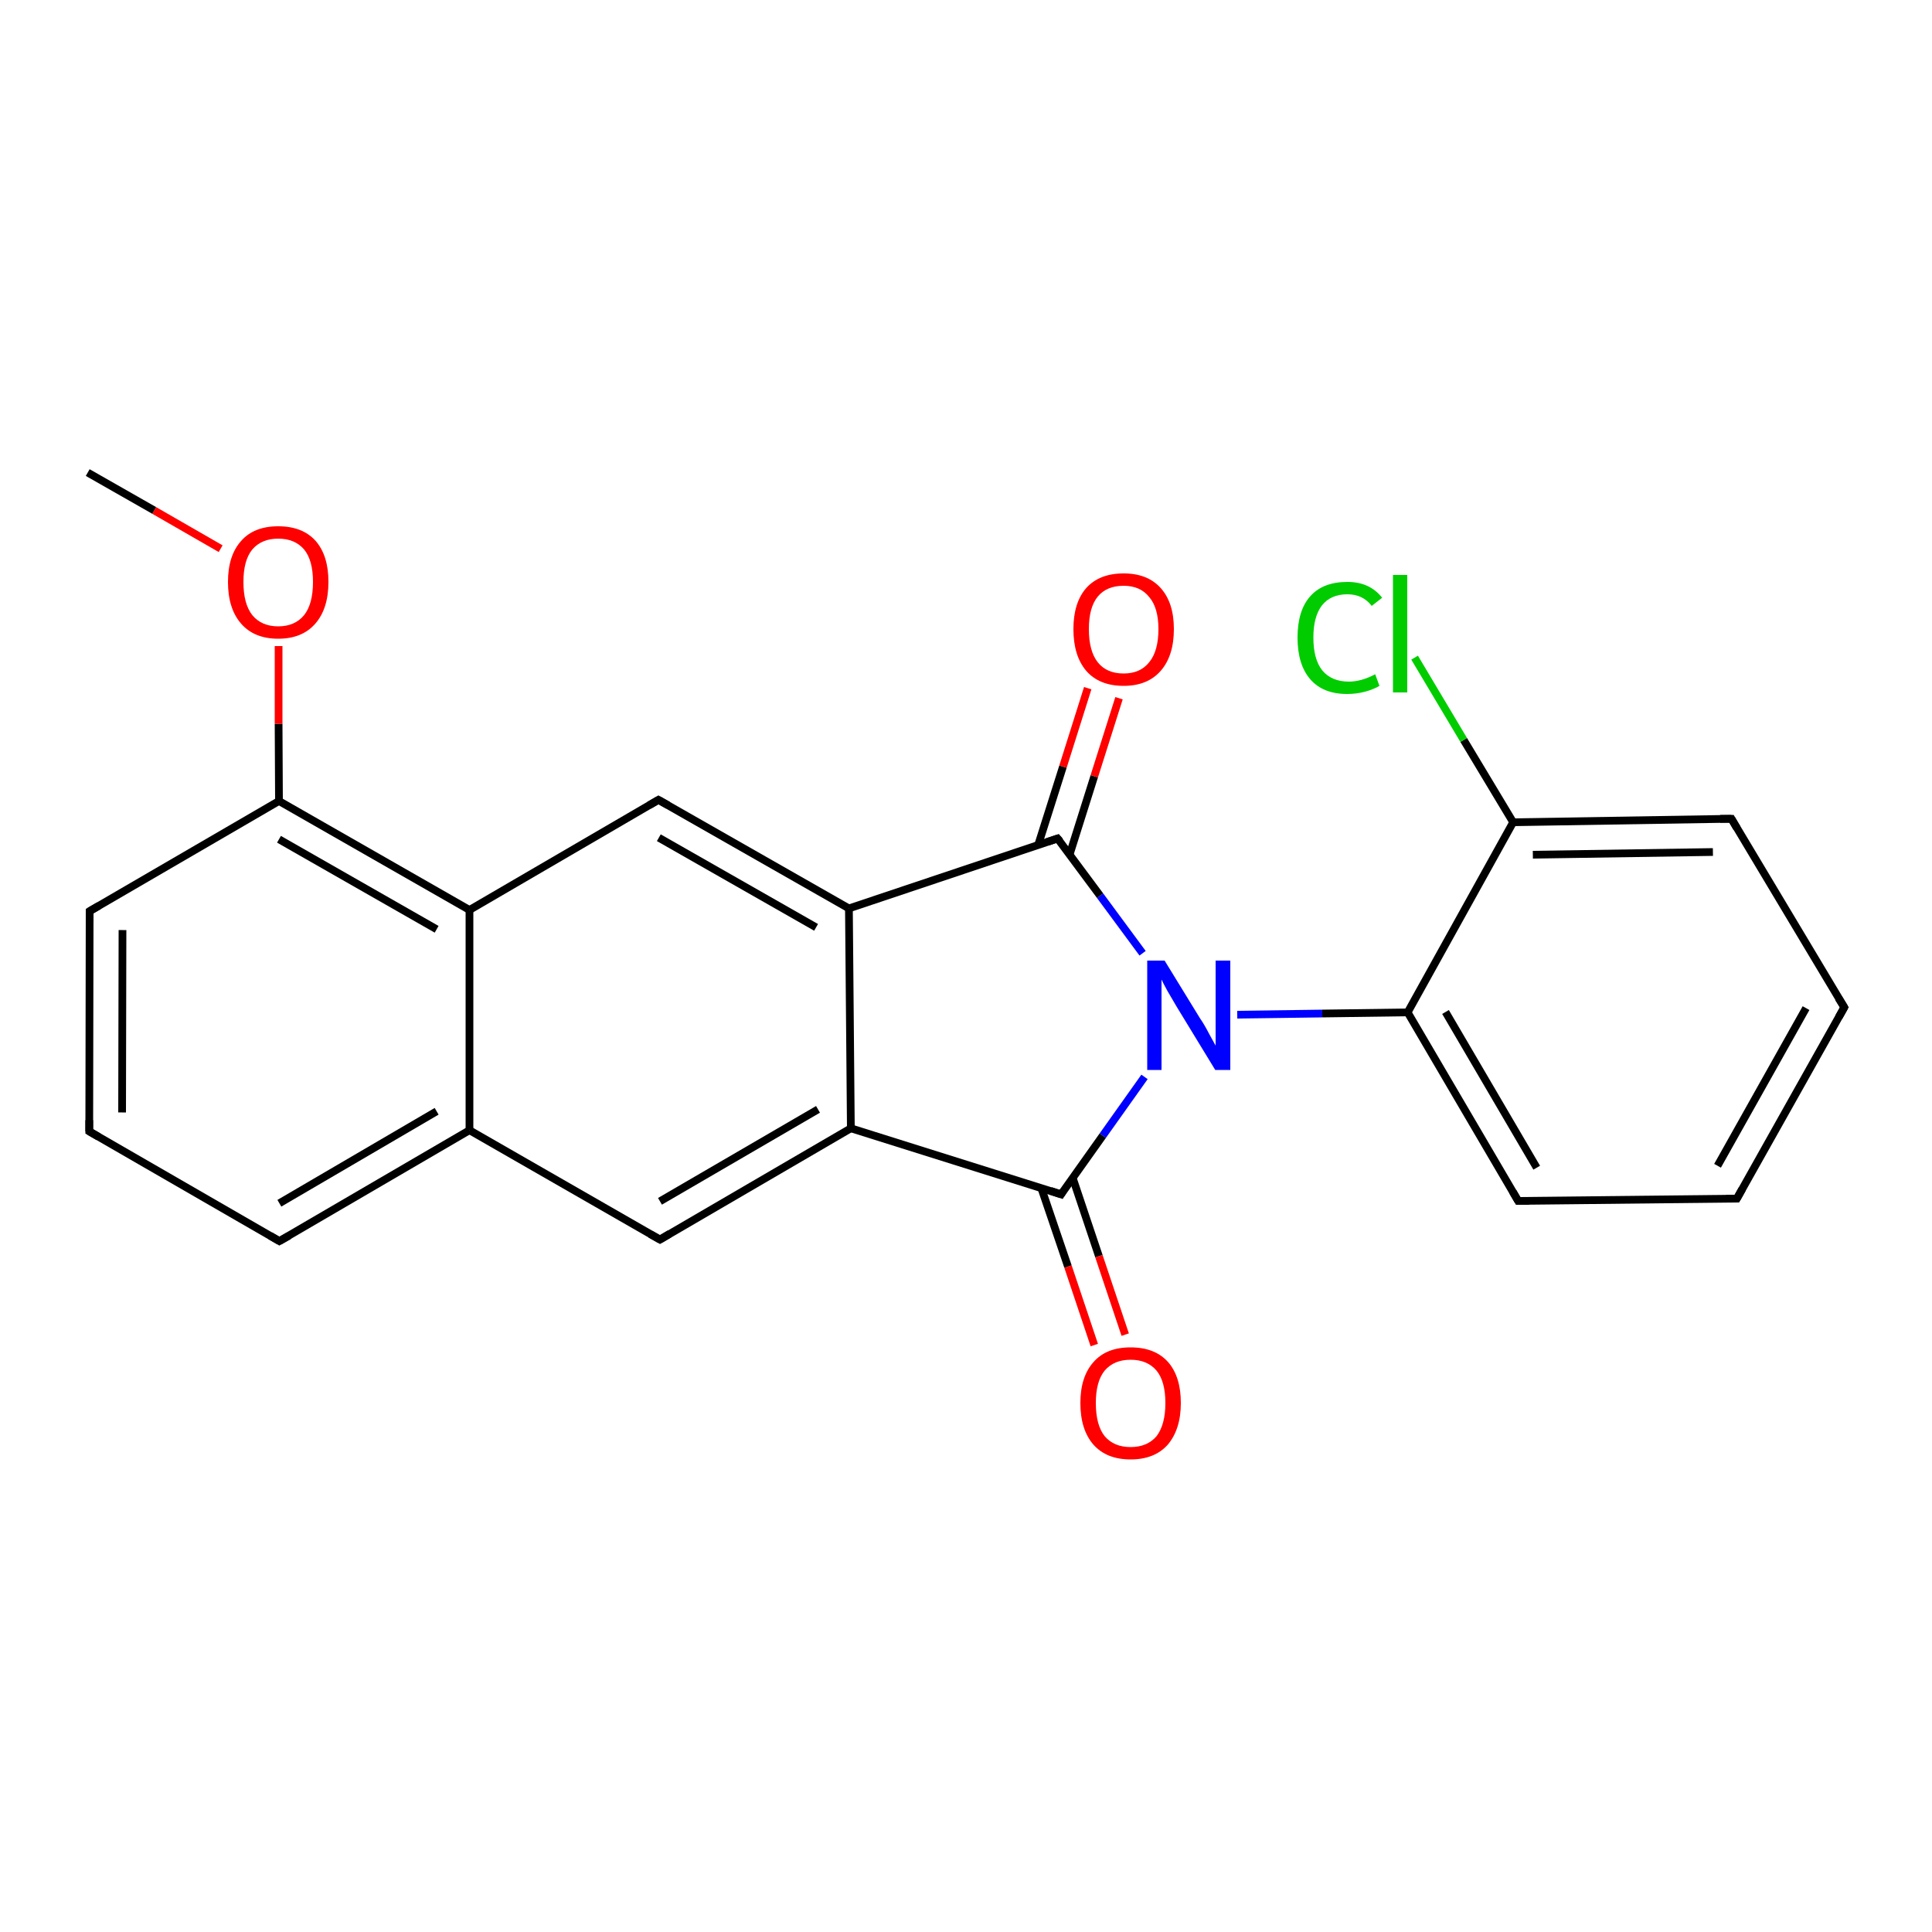 <?xml version='1.0' encoding='iso-8859-1'?>
<svg version='1.1' baseProfile='full'
              xmlns='http://www.w3.org/2000/svg'
                      xmlns:rdkit='http://www.rdkit.org/xml'
                      xmlns:xlink='http://www.w3.org/1999/xlink'
                  xml:space='preserve'
width='500px' height='500px' viewBox='0 0 500 500'>
<!-- END OF HEADER -->
<path class='bond-0 atom-1 atom-2' d='M 23.2,235.8 L 23.1,292.8' style='fill:none;fill-rule:evenodd;stroke:#000000;stroke-width:2.0px;stroke-linecap:butt;stroke-linejoin:miter;stroke-opacity:1' />
<path class='bond-0 atom-1 atom-2' d='M 31.7,240.7 L 31.6,287.9' style='fill:none;fill-rule:evenodd;stroke:#000000;stroke-width:2.0px;stroke-linecap:butt;stroke-linejoin:miter;stroke-opacity:1' />
<path class='bond-1 atom-2 atom-3' d='M 23.1,292.8 L 72.3,321.2' style='fill:none;fill-rule:evenodd;stroke:#000000;stroke-width:2.0px;stroke-linecap:butt;stroke-linejoin:miter;stroke-opacity:1' />
<path class='bond-2 atom-3 atom-6' d='M 72.3,321.2 L 121.5,292.5' style='fill:none;fill-rule:evenodd;stroke:#000000;stroke-width:2.0px;stroke-linecap:butt;stroke-linejoin:miter;stroke-opacity:1' />
<path class='bond-2 atom-3 atom-6' d='M 72.3,311.4 L 113.0,287.6' style='fill:none;fill-rule:evenodd;stroke:#000000;stroke-width:2.0px;stroke-linecap:butt;stroke-linejoin:miter;stroke-opacity:1' />
<path class='bond-3 atom-5 atom-4' d='M 121.5,235.5 L 72.2,207.3' style='fill:none;fill-rule:evenodd;stroke:#000000;stroke-width:2.0px;stroke-linecap:butt;stroke-linejoin:miter;stroke-opacity:1' />
<path class='bond-3 atom-5 atom-4' d='M 113.0,240.5 L 72.2,217.2' style='fill:none;fill-rule:evenodd;stroke:#000000;stroke-width:2.0px;stroke-linecap:butt;stroke-linejoin:miter;stroke-opacity:1' />
<path class='bond-4 atom-4 atom-1' d='M 72.2,207.3 L 23.2,235.8' style='fill:none;fill-rule:evenodd;stroke:#000000;stroke-width:2.0px;stroke-linecap:butt;stroke-linejoin:miter;stroke-opacity:1' />
<path class='bond-5 atom-5 atom-6' d='M 121.5,235.5 L 121.5,292.5' style='fill:none;fill-rule:evenodd;stroke:#000000;stroke-width:2.0px;stroke-linecap:butt;stroke-linejoin:miter;stroke-opacity:1' />
<path class='bond-6 atom-6 atom-7' d='M 121.5,292.5 L 170.8,320.8' style='fill:none;fill-rule:evenodd;stroke:#000000;stroke-width:2.0px;stroke-linecap:butt;stroke-linejoin:miter;stroke-opacity:1' />
<path class='bond-7 atom-7 atom-10' d='M 170.8,320.8 L 220.2,292.0' style='fill:none;fill-rule:evenodd;stroke:#000000;stroke-width:2.0px;stroke-linecap:butt;stroke-linejoin:miter;stroke-opacity:1' />
<path class='bond-7 atom-7 atom-10' d='M 170.8,310.9 L 211.7,287.1' style='fill:none;fill-rule:evenodd;stroke:#000000;stroke-width:2.0px;stroke-linecap:butt;stroke-linejoin:miter;stroke-opacity:1' />
<path class='bond-8 atom-9 atom-8' d='M 219.7,235.1 L 170.4,207.0' style='fill:none;fill-rule:evenodd;stroke:#000000;stroke-width:2.0px;stroke-linecap:butt;stroke-linejoin:miter;stroke-opacity:1' />
<path class='bond-8 atom-9 atom-8' d='M 211.2,240.0 L 170.5,216.8' style='fill:none;fill-rule:evenodd;stroke:#000000;stroke-width:2.0px;stroke-linecap:butt;stroke-linejoin:miter;stroke-opacity:1' />
<path class='bond-9 atom-8 atom-5' d='M 170.4,207.0 L 121.5,235.5' style='fill:none;fill-rule:evenodd;stroke:#000000;stroke-width:2.0px;stroke-linecap:butt;stroke-linejoin:miter;stroke-opacity:1' />
<path class='bond-10 atom-9 atom-10' d='M 219.7,235.1 L 220.2,292.0' style='fill:none;fill-rule:evenodd;stroke:#000000;stroke-width:2.0px;stroke-linecap:butt;stroke-linejoin:miter;stroke-opacity:1' />
<path class='bond-11 atom-10 atom-11' d='M 220.2,292.0 L 274.6,309.1' style='fill:none;fill-rule:evenodd;stroke:#000000;stroke-width:2.0px;stroke-linecap:butt;stroke-linejoin:miter;stroke-opacity:1' />
<path class='bond-12 atom-11 atom-12' d='M 274.6,309.1 L 285.4,293.9' style='fill:none;fill-rule:evenodd;stroke:#000000;stroke-width:2.0px;stroke-linecap:butt;stroke-linejoin:miter;stroke-opacity:1' />
<path class='bond-12 atom-11 atom-12' d='M 285.4,293.9 L 296.2,278.7' style='fill:none;fill-rule:evenodd;stroke:#0000FF;stroke-width:2.0px;stroke-linecap:butt;stroke-linejoin:miter;stroke-opacity:1' />
<path class='bond-13 atom-12 atom-13' d='M 295.7,246.7 L 284.7,231.8' style='fill:none;fill-rule:evenodd;stroke:#0000FF;stroke-width:2.0px;stroke-linecap:butt;stroke-linejoin:miter;stroke-opacity:1' />
<path class='bond-13 atom-12 atom-13' d='M 284.7,231.8 L 273.7,217.0' style='fill:none;fill-rule:evenodd;stroke:#000000;stroke-width:2.0px;stroke-linecap:butt;stroke-linejoin:miter;stroke-opacity:1' />
<path class='bond-14 atom-13 atom-9' d='M 273.7,217.0 L 219.7,235.1' style='fill:none;fill-rule:evenodd;stroke:#000000;stroke-width:2.0px;stroke-linecap:butt;stroke-linejoin:miter;stroke-opacity:1' />
<path class='bond-15 atom-4 atom-14' d='M 72.2,207.3 L 72.1,187.3' style='fill:none;fill-rule:evenodd;stroke:#000000;stroke-width:2.0px;stroke-linecap:butt;stroke-linejoin:miter;stroke-opacity:1' />
<path class='bond-15 atom-4 atom-14' d='M 72.1,187.3 L 72.1,167.2' style='fill:none;fill-rule:evenodd;stroke:#FF0000;stroke-width:2.0px;stroke-linecap:butt;stroke-linejoin:miter;stroke-opacity:1' />
<path class='bond-16 atom-14 atom-15' d='M 57.1,142.0 L 39.9,132.1' style='fill:none;fill-rule:evenodd;stroke:#FF0000;stroke-width:2.0px;stroke-linecap:butt;stroke-linejoin:miter;stroke-opacity:1' />
<path class='bond-16 atom-14 atom-15' d='M 39.9,132.1 L 22.7,122.3' style='fill:none;fill-rule:evenodd;stroke:#000000;stroke-width:2.0px;stroke-linecap:butt;stroke-linejoin:miter;stroke-opacity:1' />
<path class='bond-17 atom-13 atom-16' d='M 276.8,221.2 L 283.2,200.9' style='fill:none;fill-rule:evenodd;stroke:#000000;stroke-width:2.0px;stroke-linecap:butt;stroke-linejoin:miter;stroke-opacity:1' />
<path class='bond-17 atom-13 atom-16' d='M 283.2,200.9 L 289.6,180.7' style='fill:none;fill-rule:evenodd;stroke:#FF0000;stroke-width:2.0px;stroke-linecap:butt;stroke-linejoin:miter;stroke-opacity:1' />
<path class='bond-17 atom-13 atom-16' d='M 268.7,218.6 L 275.1,198.4' style='fill:none;fill-rule:evenodd;stroke:#000000;stroke-width:2.0px;stroke-linecap:butt;stroke-linejoin:miter;stroke-opacity:1' />
<path class='bond-17 atom-13 atom-16' d='M 275.1,198.4 L 281.5,178.1' style='fill:none;fill-rule:evenodd;stroke:#FF0000;stroke-width:2.0px;stroke-linecap:butt;stroke-linejoin:miter;stroke-opacity:1' />
<path class='bond-18 atom-11 atom-17' d='M 269.5,307.5 L 276.4,327.8' style='fill:none;fill-rule:evenodd;stroke:#000000;stroke-width:2.0px;stroke-linecap:butt;stroke-linejoin:miter;stroke-opacity:1' />
<path class='bond-18 atom-11 atom-17' d='M 276.4,327.8 L 283.2,348.1' style='fill:none;fill-rule:evenodd;stroke:#FF0000;stroke-width:2.0px;stroke-linecap:butt;stroke-linejoin:miter;stroke-opacity:1' />
<path class='bond-18 atom-11 atom-17' d='M 277.6,304.8 L 284.4,325.1' style='fill:none;fill-rule:evenodd;stroke:#000000;stroke-width:2.0px;stroke-linecap:butt;stroke-linejoin:miter;stroke-opacity:1' />
<path class='bond-18 atom-11 atom-17' d='M 284.4,325.1 L 291.2,345.4' style='fill:none;fill-rule:evenodd;stroke:#FF0000;stroke-width:2.0px;stroke-linecap:butt;stroke-linejoin:miter;stroke-opacity:1' />
<path class='bond-19 atom-12 atom-0' d='M 320.2,262.6 L 342.2,262.3' style='fill:none;fill-rule:evenodd;stroke:#0000FF;stroke-width:2.0px;stroke-linecap:butt;stroke-linejoin:miter;stroke-opacity:1' />
<path class='bond-19 atom-12 atom-0' d='M 342.2,262.3 L 364.3,262.0' style='fill:none;fill-rule:evenodd;stroke:#000000;stroke-width:2.0px;stroke-linecap:butt;stroke-linejoin:miter;stroke-opacity:1' />
<path class='bond-20 atom-0 atom-18' d='M 364.3,262.0 L 392.9,310.8' style='fill:none;fill-rule:evenodd;stroke:#000000;stroke-width:2.0px;stroke-linecap:butt;stroke-linejoin:miter;stroke-opacity:1' />
<path class='bond-20 atom-0 atom-18' d='M 374.1,261.9 L 397.7,302.2' style='fill:none;fill-rule:evenodd;stroke:#000000;stroke-width:2.0px;stroke-linecap:butt;stroke-linejoin:miter;stroke-opacity:1' />
<path class='bond-21 atom-18 atom-19' d='M 392.9,310.8 L 449.5,310.2' style='fill:none;fill-rule:evenodd;stroke:#000000;stroke-width:2.0px;stroke-linecap:butt;stroke-linejoin:miter;stroke-opacity:1' />
<path class='bond-22 atom-19 atom-20' d='M 449.5,310.2 L 477.3,260.7' style='fill:none;fill-rule:evenodd;stroke:#000000;stroke-width:2.0px;stroke-linecap:butt;stroke-linejoin:miter;stroke-opacity:1' />
<path class='bond-22 atom-19 atom-20' d='M 444.5,301.7 L 467.4,260.9' style='fill:none;fill-rule:evenodd;stroke:#000000;stroke-width:2.0px;stroke-linecap:butt;stroke-linejoin:miter;stroke-opacity:1' />
<path class='bond-23 atom-20 atom-21' d='M 477.3,260.7 L 448.1,211.9' style='fill:none;fill-rule:evenodd;stroke:#000000;stroke-width:2.0px;stroke-linecap:butt;stroke-linejoin:miter;stroke-opacity:1' />
<path class='bond-24 atom-21 atom-22' d='M 448.1,211.9 L 391.6,212.8' style='fill:none;fill-rule:evenodd;stroke:#000000;stroke-width:2.0px;stroke-linecap:butt;stroke-linejoin:miter;stroke-opacity:1' />
<path class='bond-24 atom-21 atom-22' d='M 443.3,220.5 L 396.7,221.2' style='fill:none;fill-rule:evenodd;stroke:#000000;stroke-width:2.0px;stroke-linecap:butt;stroke-linejoin:miter;stroke-opacity:1' />
<path class='bond-25 atom-22 atom-0' d='M 391.6,212.8 L 364.3,262.0' style='fill:none;fill-rule:evenodd;stroke:#000000;stroke-width:2.0px;stroke-linecap:butt;stroke-linejoin:miter;stroke-opacity:1' />
<path class='bond-26 atom-22 atom-23' d='M 391.6,212.8 L 378.8,191.5' style='fill:none;fill-rule:evenodd;stroke:#000000;stroke-width:2.0px;stroke-linecap:butt;stroke-linejoin:miter;stroke-opacity:1' />
<path class='bond-26 atom-22 atom-23' d='M 378.8,191.5 L 366.1,170.2' style='fill:none;fill-rule:evenodd;stroke:#00CC00;stroke-width:2.0px;stroke-linecap:butt;stroke-linejoin:miter;stroke-opacity:1' />
<path d='M 23.2,238.6 L 23.2,235.8 L 25.6,234.4' style='fill:none;stroke:#000000;stroke-width:2.0px;stroke-linecap:butt;stroke-linejoin:miter;stroke-opacity:1;' />
<path d='M 23.1,289.9 L 23.1,292.8 L 25.5,294.2' style='fill:none;stroke:#000000;stroke-width:2.0px;stroke-linecap:butt;stroke-linejoin:miter;stroke-opacity:1;' />
<path d='M 69.9,319.8 L 72.3,321.2 L 74.8,319.8' style='fill:none;stroke:#000000;stroke-width:2.0px;stroke-linecap:butt;stroke-linejoin:miter;stroke-opacity:1;' />
<path d='M 168.3,319.4 L 170.8,320.8 L 173.3,319.3' style='fill:none;stroke:#000000;stroke-width:2.0px;stroke-linecap:butt;stroke-linejoin:miter;stroke-opacity:1;' />
<path d='M 172.9,208.4 L 170.4,207.0 L 168.0,208.4' style='fill:none;stroke:#000000;stroke-width:2.0px;stroke-linecap:butt;stroke-linejoin:miter;stroke-opacity:1;' />
<path d='M 271.9,308.2 L 274.6,309.1 L 275.1,308.3' style='fill:none;stroke:#000000;stroke-width:2.0px;stroke-linecap:butt;stroke-linejoin:miter;stroke-opacity:1;' />
<path d='M 274.3,217.7 L 273.7,217.0 L 271.0,217.9' style='fill:none;stroke:#000000;stroke-width:2.0px;stroke-linecap:butt;stroke-linejoin:miter;stroke-opacity:1;' />
<path d='M 391.5,308.4 L 392.9,310.8 L 395.7,310.8' style='fill:none;stroke:#000000;stroke-width:2.0px;stroke-linecap:butt;stroke-linejoin:miter;stroke-opacity:1;' />
<path d='M 446.7,310.2 L 449.5,310.2 L 450.9,307.7' style='fill:none;stroke:#000000;stroke-width:2.0px;stroke-linecap:butt;stroke-linejoin:miter;stroke-opacity:1;' />
<path d='M 475.9,263.2 L 477.3,260.7 L 475.8,258.3' style='fill:none;stroke:#000000;stroke-width:2.0px;stroke-linecap:butt;stroke-linejoin:miter;stroke-opacity:1;' />
<path d='M 449.5,214.3 L 448.1,211.9 L 445.2,211.9' style='fill:none;stroke:#000000;stroke-width:2.0px;stroke-linecap:butt;stroke-linejoin:miter;stroke-opacity:1;' />
<path class='atom-12' d='M 301.4 248.6
L 310.6 263.6
Q 311.6 265.0, 313.0 267.7
Q 314.5 270.4, 314.6 270.6
L 314.6 248.6
L 318.4 248.6
L 318.4 276.9
L 314.5 276.9
L 304.5 260.5
Q 303.4 258.6, 302.1 256.4
Q 300.9 254.2, 300.6 253.5
L 300.6 276.9
L 296.9 276.9
L 296.9 248.6
L 301.4 248.6
' fill='#0000FF'/>
<path class='atom-14' d='M 59.0 150.6
Q 59.0 143.8, 62.4 140.0
Q 65.7 136.2, 72.0 136.2
Q 78.3 136.2, 81.7 140.0
Q 85.0 143.8, 85.0 150.6
Q 85.0 157.5, 81.6 161.4
Q 78.2 165.3, 72.0 165.3
Q 65.8 165.3, 62.4 161.4
Q 59.0 157.5, 59.0 150.6
M 72.0 162.1
Q 76.3 162.1, 78.7 159.2
Q 81.0 156.3, 81.0 150.6
Q 81.0 145.0, 78.7 142.2
Q 76.3 139.4, 72.0 139.4
Q 67.7 139.4, 65.3 142.2
Q 63.0 145.0, 63.0 150.6
Q 63.0 156.3, 65.3 159.2
Q 67.7 162.1, 72.0 162.1
' fill='#FF0000'/>
<path class='atom-16' d='M 277.8 162.8
Q 277.8 156.0, 281.1 152.2
Q 284.5 148.4, 290.8 148.4
Q 297.0 148.4, 300.4 152.2
Q 303.8 156.0, 303.8 162.8
Q 303.8 169.7, 300.4 173.6
Q 297.0 177.5, 290.8 177.5
Q 284.5 177.5, 281.1 173.6
Q 277.8 169.7, 277.8 162.8
M 290.8 174.3
Q 295.1 174.3, 297.4 171.4
Q 299.8 168.5, 299.8 162.8
Q 299.8 157.3, 297.4 154.5
Q 295.1 151.6, 290.8 151.6
Q 286.4 151.6, 284.1 154.4
Q 281.8 157.2, 281.8 162.8
Q 281.8 168.5, 284.1 171.4
Q 286.4 174.3, 290.8 174.3
' fill='#FF0000'/>
<path class='atom-17' d='M 279.6 363.1
Q 279.6 356.3, 283.0 352.5
Q 286.3 348.7, 292.6 348.7
Q 298.9 348.7, 302.3 352.5
Q 305.6 356.3, 305.6 363.1
Q 305.6 369.9, 302.2 373.9
Q 298.8 377.7, 292.6 377.7
Q 286.4 377.7, 283.0 373.9
Q 279.6 370.0, 279.6 363.1
M 292.6 374.5
Q 296.9 374.5, 299.3 371.7
Q 301.6 368.7, 301.6 363.1
Q 301.6 357.5, 299.3 354.7
Q 296.9 351.9, 292.6 351.9
Q 288.3 351.9, 285.9 354.7
Q 283.6 357.5, 283.6 363.1
Q 283.6 368.8, 285.9 371.7
Q 288.3 374.5, 292.6 374.5
' fill='#FF0000'/>
<path class='atom-23' d='M 335.8 165.0
Q 335.8 158.0, 339.1 154.3
Q 342.4 150.6, 348.7 150.6
Q 354.5 150.6, 357.7 154.7
L 355.0 156.8
Q 352.7 153.8, 348.7 153.8
Q 344.4 153.8, 342.1 156.7
Q 339.9 159.6, 339.9 165.0
Q 339.9 170.6, 342.2 173.5
Q 344.6 176.4, 349.1 176.4
Q 352.3 176.4, 355.9 174.5
L 357.0 177.5
Q 355.5 178.4, 353.3 179.0
Q 351.1 179.6, 348.6 179.6
Q 342.4 179.6, 339.1 175.8
Q 335.8 172.0, 335.8 165.0
' fill='#00CC00'/>
<path class='atom-23' d='M 360.5 148.8
L 364.2 148.8
L 364.2 179.2
L 360.5 179.2
L 360.5 148.8
' fill='#00CC00'/>
</svg>
